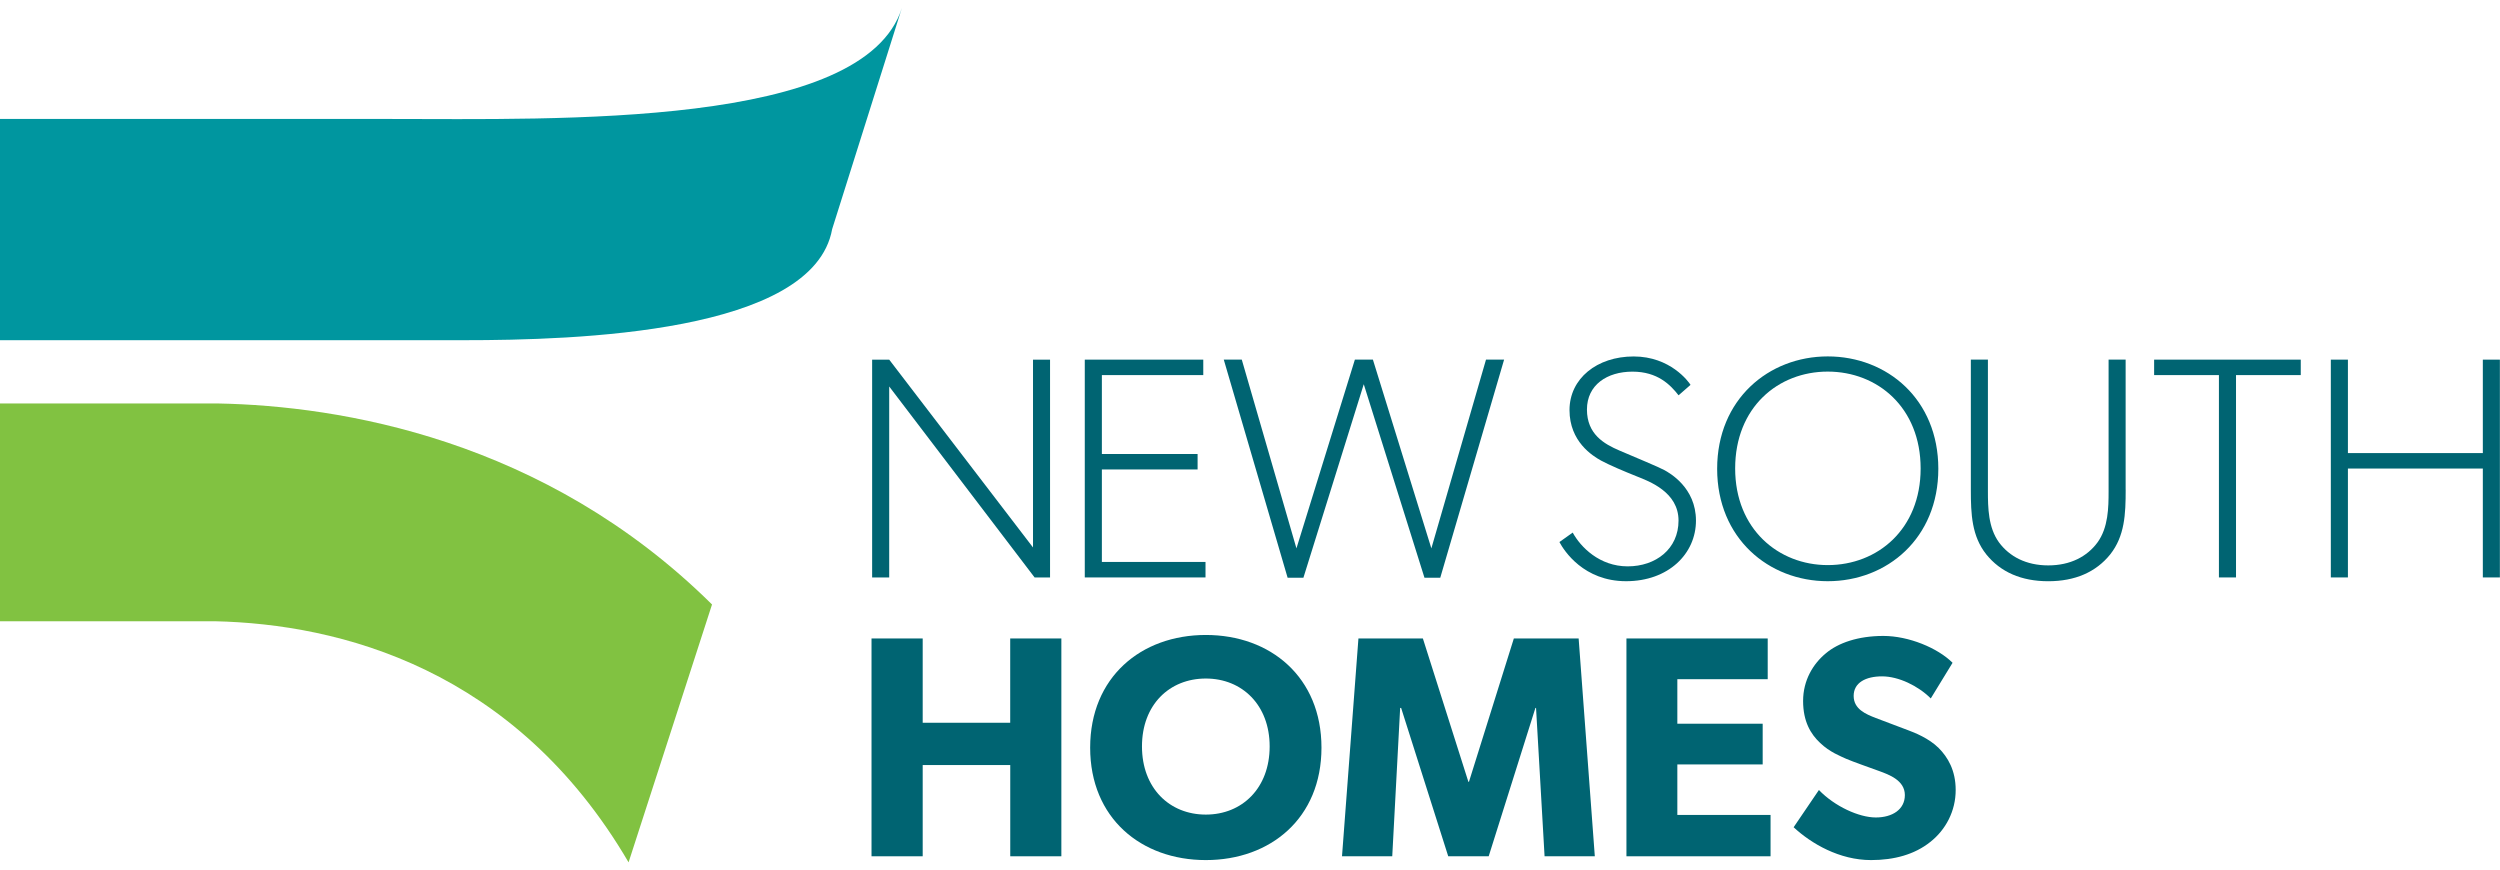<?xml version="1.0" encoding="UTF-8"?> <svg xmlns="http://www.w3.org/2000/svg" xmlns:xlink="http://www.w3.org/1999/xlink" width="158px" height="55px" viewBox="0 0 158 55" version="1.1"><title>New South Homes_Full_Colour_RGB Copy 4@2x</title><defs><filter id="filter-1"><feColorMatrix in="SourceGraphic" type="matrix" values="0 0 0 0 0 0 0 0 0 0.424 0 0 0 0 0.482 0 0 0 1 0"></feColorMatrix></filter></defs><g id="1.0-HOME-PAGE" stroke="none" stroke-width="1" fill="none" fill-rule="evenodd"><g id="1.2-Search-Results" transform="translate(-90, -10)"><g id="NAVIGATION" transform="translate(60, 0)"><g id="New-South-Homes_Full_Colour_RGB-Copy-4" transform="translate(30, 10)"><path d="M57,0.5 C54.606,8.095 35.328,7.518 24.527,7.518 L0,7.518 L0,21.5 C0,21.5 22.297,21.5 29.326,21.5 C36.356,21.5 51.409,21.062 52.592,14.482 L57,0.5 Z" id="Path" fill="#00969F" fill-rule="nonzero"></path><path d="M13.815,25.5 L0,25.5 L0,39.263 L13.584,39.263 C21.437,39.437 32.548,42.234 39.726,54.5 L45,38.203 C34.387,27.704 21.429,25.652 13.815,25.5 Z" id="Path" fill="#81C241" fill-rule="nonzero"></path><g filter="url(#filter-1)" id="Group"><g transform="translate(55, 22.5)"><polygon id="Path" fill="#006472" fill-rule="nonzero" points="11.363 13.994 10.386 13.994 1.198 1.926 1.198 13.994 0.119 13.994 0.119 0.229 1.198 0.229 10.286 12.099 10.286 0.229 11.363 0.229 11.363 13.994"></polygon><polygon id="Path" fill="#006472" fill-rule="nonzero" points="21.188 13.994 13.558 13.994 13.558 0.229 21.047 0.229 21.047 1.206 14.638 1.206 14.638 6.193 20.688 6.193 20.688 7.17 14.638 7.17 14.638 13.015 21.188 13.015"></polygon><polygon id="Path" fill="#006472" fill-rule="nonzero" points="40.06 0.226 36.025 14.011 35.026 14.011 31.19 1.782 27.376 14.011 26.377 14.011 22.342 0.226 23.48 0.226 26.935 12.157 30.629 0.226 31.767 0.226 35.462 12.157 38.916 0.226 40.06 0.226"></polygon><path d="M47.769,14.232 C45.094,14.232 43.854,12.317 43.555,11.757 L44.395,11.159 C44.895,12.077 46.093,13.294 47.869,13.294 C49.647,13.294 51.083,12.196 51.083,10.4 C51.083,8.604 49.247,7.926 48.446,7.608 C47.648,7.288 46.748,6.91 46.19,6.61 C45.651,6.312 44.193,5.412 44.193,3.418 C44.193,1.423 45.93,0.028 48.247,0.028 C50.564,0.028 51.721,1.625 51.842,1.823 L51.086,2.483 C50.567,1.823 49.769,0.988 48.17,0.988 C46.571,0.988 45.295,1.826 45.295,3.382 C45.295,4.938 46.372,5.556 47.352,5.975 C48.33,6.394 49.868,7.032 50.188,7.211 C50.509,7.39 52.185,8.309 52.185,10.403 C52.185,12.497 50.445,14.232 47.769,14.232 Z" id="Path" fill="#006472" fill-rule="nonzero"></path><path d="M60.513,14.232 C56.78,14.232 53.524,11.517 53.524,7.128 C53.524,2.739 56.78,0.025 60.513,0.025 C64.269,0.025 67.502,2.739 67.502,7.128 C67.502,11.517 64.266,14.232 60.513,14.232 Z M60.513,0.985 C57.379,0.985 54.662,3.239 54.662,7.109 C54.662,10.941 57.398,13.214 60.513,13.214 C63.669,13.214 66.384,10.941 66.384,7.109 C66.384,3.261 63.667,0.985 60.513,0.985 Z" id="Shape" fill="#006472" fill-rule="nonzero"></path><path d="M79.343,8.447 C79.343,10.003 79.282,11.379 78.366,12.538 C77.468,13.655 76.148,14.234 74.45,14.234 C72.752,14.234 71.435,13.655 70.534,12.538 C69.615,11.382 69.557,10.003 69.557,8.447 L69.557,0.226 L70.636,0.226 L70.636,8.546 C70.636,9.583 70.656,10.841 71.335,11.777 C71.995,12.673 73.053,13.233 74.45,13.233 C75.847,13.233 76.908,12.676 77.565,11.777 C78.244,10.839 78.263,9.581 78.263,8.546 L78.263,0.226 L79.34,0.226 L79.34,8.447 L79.343,8.447 Z" id="Path" fill="#006472" fill-rule="nonzero"></path><polygon id="Path" fill="#006472" fill-rule="nonzero" points="90.408 1.206 86.316 1.206 86.316 13.994 85.236 13.994 85.236 1.206 81.141 1.206 81.141 0.229 90.408 0.229 90.408 1.206"></polygon><polygon id="Path" fill="#006472" fill-rule="nonzero" points="102.992 13.994 101.915 13.994 101.915 7.112 93.388 7.112 93.388 13.994 92.308 13.994 92.308 0.229 93.388 0.229 93.388 6.135 101.915 6.135 101.915 0.229 102.992 0.229"></polygon><polygon id="Path" fill="#006472" fill-rule="nonzero" points="12.081 31.617 8.848 31.617 8.848 25.851 3.314 25.851 3.314 31.617 0.08 31.617 0.08 17.851 3.314 17.851 3.314 23.178 8.845 23.178 8.845 17.851 12.078 17.851 12.078 31.617"></polygon><path d="M21.208,31.857 C17.115,31.857 13.898,29.203 13.898,24.753 C13.898,20.303 17.112,17.63 21.208,17.63 C25.303,17.63 28.517,20.303 28.517,24.753 C28.517,29.203 25.303,31.857 21.208,31.857 Z M21.208,20.383 C18.91,20.383 17.173,22.039 17.173,24.673 C17.173,27.308 18.91,28.982 21.208,28.982 C23.505,28.982 25.242,27.308 25.242,24.673 C25.242,22.061 23.505,20.383 21.208,20.383 Z" id="Shape" fill="#006472" fill-rule="nonzero"></path><polygon id="Path" fill="#006472" fill-rule="nonzero" points="45.792 31.617 42.617 31.617 42.078 22.24 42.039 22.24 39.085 31.617 36.528 31.617 33.551 22.24 33.49 22.24 32.99 31.617 29.815 31.617 30.853 17.851 34.926 17.851 37.801 26.908 37.839 26.908 40.675 17.851 44.77 17.851"></polygon><polygon id="Path" fill="#006472" fill-rule="nonzero" points="56.899 31.617 47.791 31.617 47.791 17.851 56.719 17.851 56.719 20.425 51.008 20.425 51.008 23.239 56.401 23.239 56.401 25.812 51.008 25.812 51.008 29.004 56.899 29.004"></polygon><path d="M66.983,30.72 C66.006,31.498 64.727,31.857 63.25,31.857 C61.253,31.857 59.475,30.819 58.357,29.782 L59.955,27.429 C60.955,28.466 62.493,29.164 63.551,29.164 C64.589,29.164 65.387,28.665 65.387,27.749 C65.387,26.811 64.368,26.452 63.769,26.232 C63.17,26.011 62.131,25.652 61.673,25.454 C61.333,25.294 60.635,25.034 60.035,24.455 C59.436,23.898 58.956,23.098 58.956,21.801 C58.956,20.486 59.594,19.448 60.394,18.789 C61.173,18.13 62.432,17.691 64.028,17.691 C65.627,17.691 67.464,18.45 68.402,19.388 L67.025,21.641 C66.227,20.844 64.987,20.246 63.948,20.246 C62.91,20.246 62.151,20.646 62.151,21.481 C62.151,22.32 62.929,22.637 63.548,22.877 C64.147,23.117 65.166,23.476 65.605,23.655 C65.984,23.796 66.903,24.154 67.522,24.772 C68.102,25.352 68.599,26.188 68.599,27.426 C68.601,28.745 67.98,29.942 66.983,30.72 Z" id="Path" fill="#006472" fill-rule="nonzero"></path></g></g></g></g></g></g></svg> 